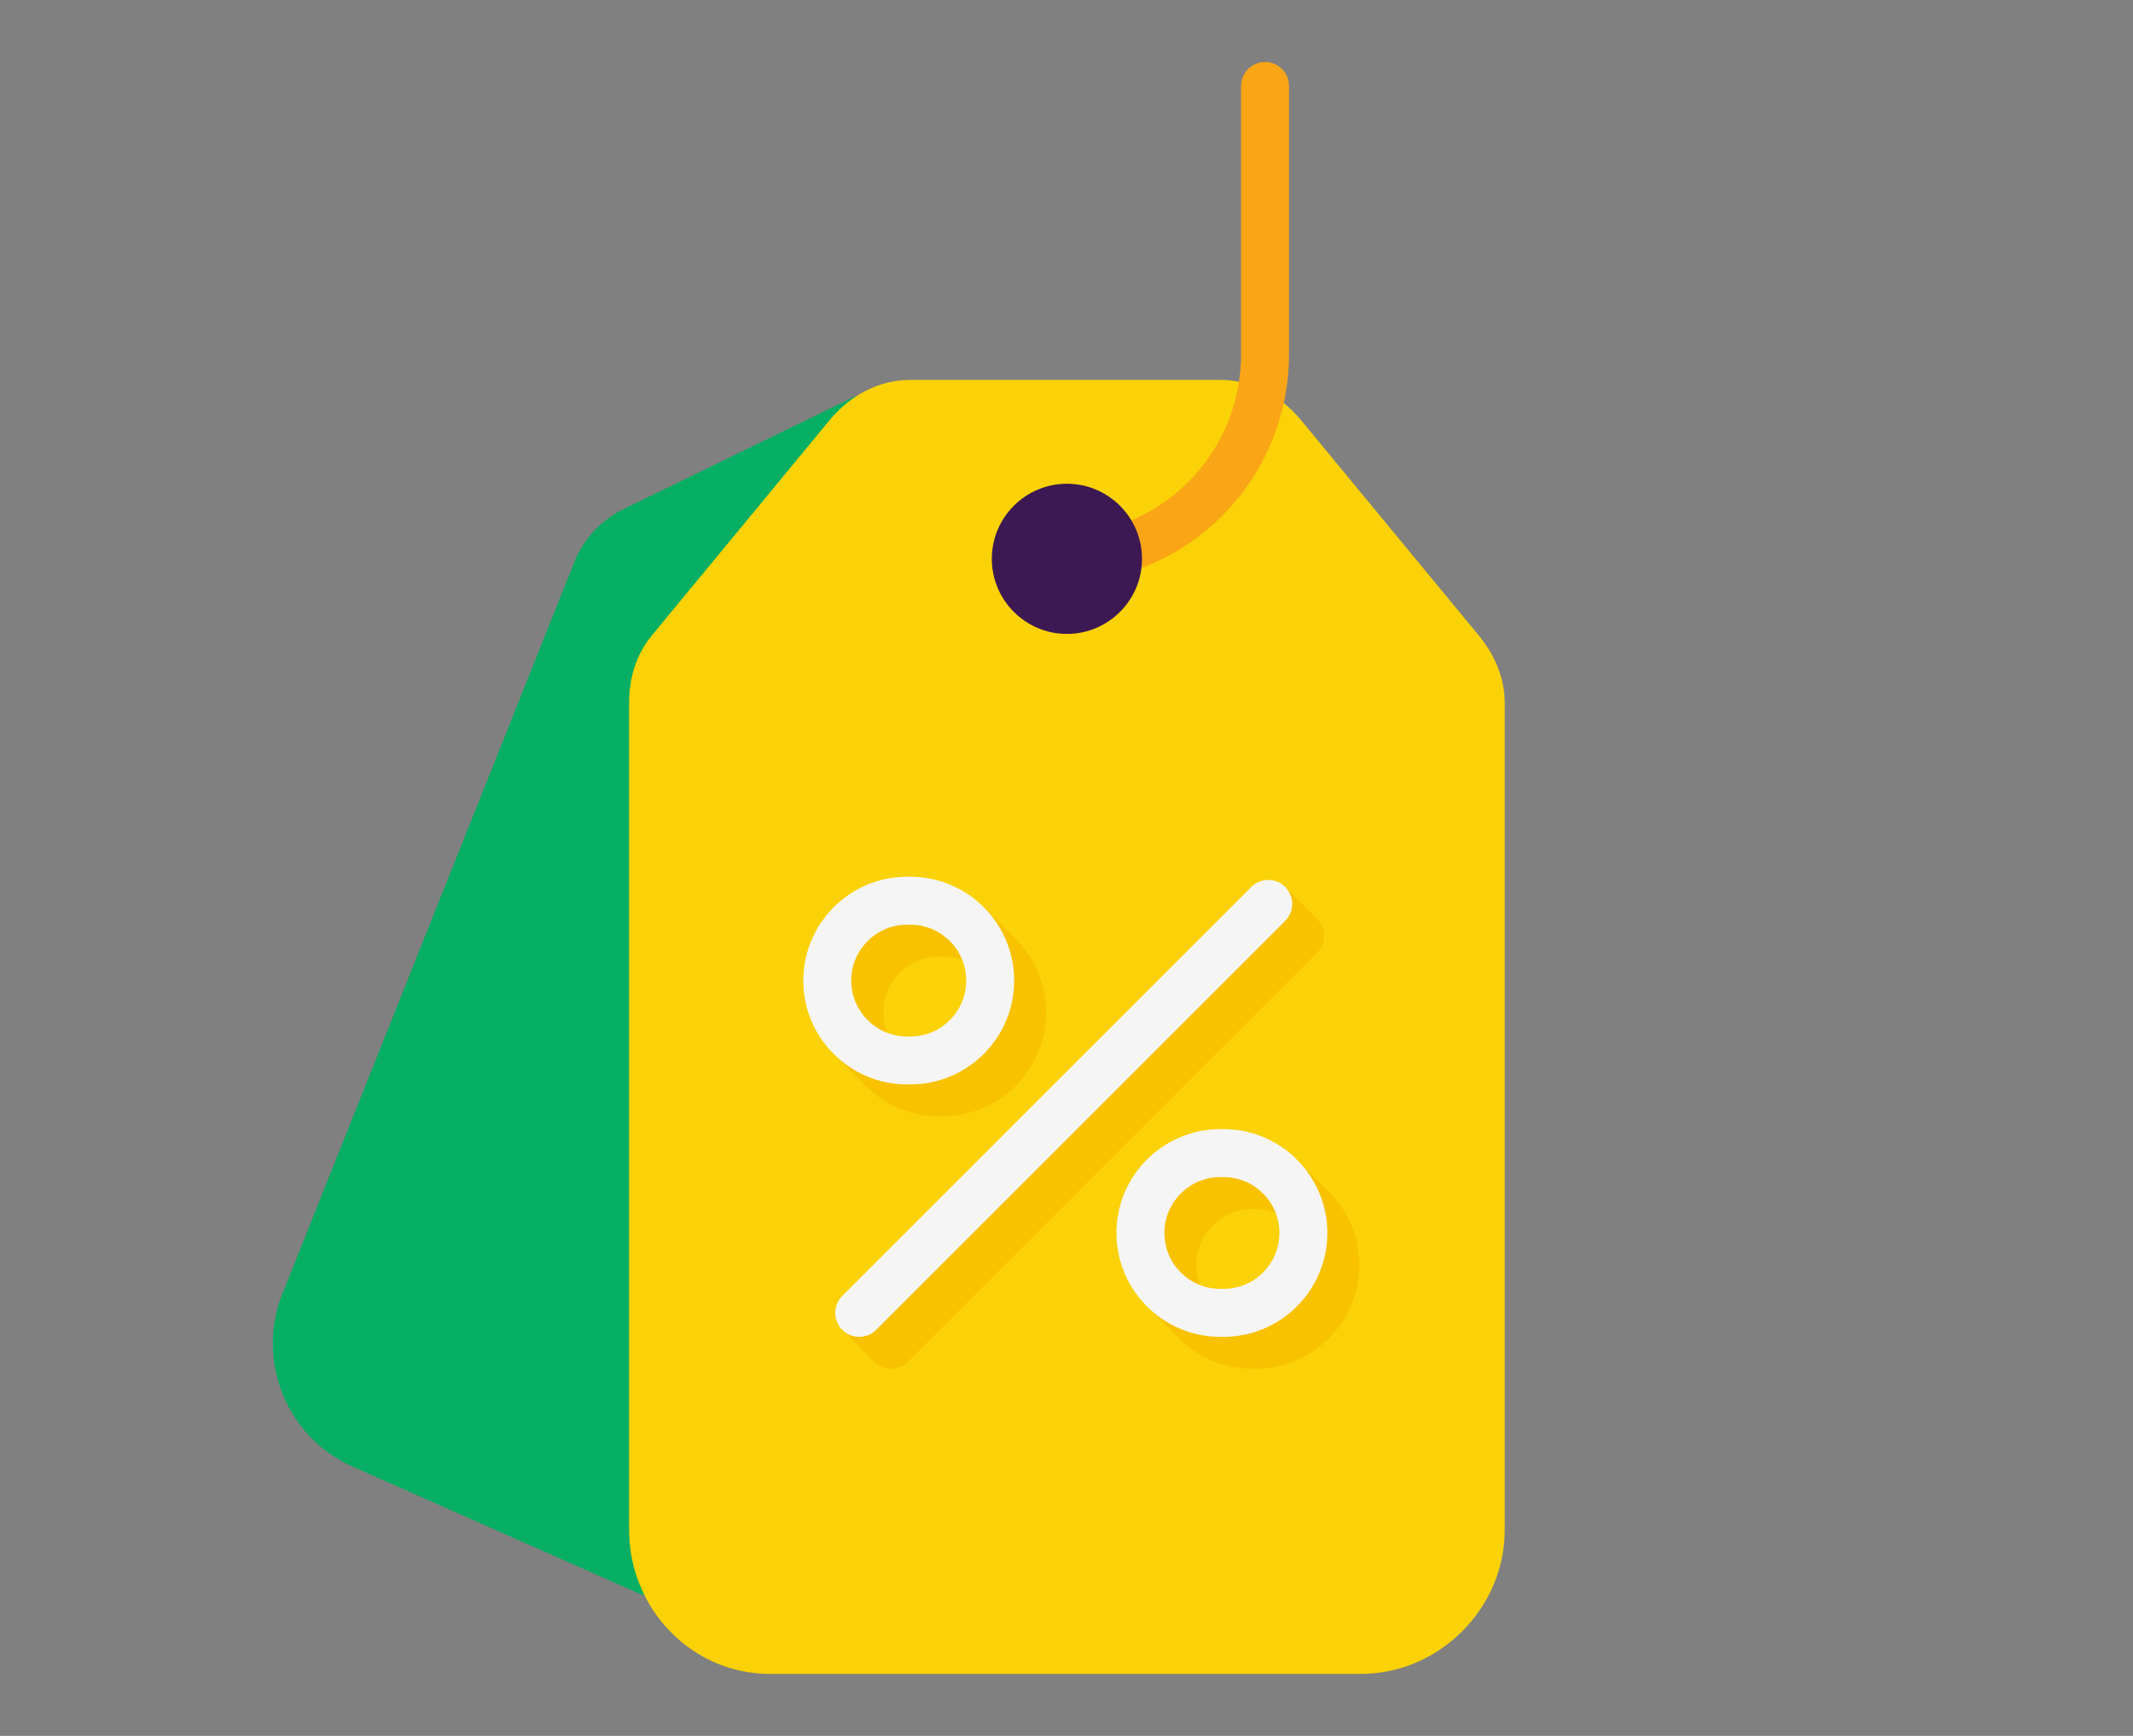 <svg width="172" height="140" viewBox="0 0 172 140" fill="none" xmlns="http://www.w3.org/2000/svg">
<rect x="0" y="0" width="172" height="140" fill="#808080" stroke="none"/>
<path d="M69.026 31.928L50.208 41.094C48.517 41.943 47.173 43.357 46.409 45.091L22.932 103.945C20.505 109.442 22.981 115.867 28.461 118.295L51.813 128.642H69.155L69.026 31.928Z" fill="#06AF63"/>
<path d="M121.336 112.066V123.404C121.336 129.716 116.055 135 109.74 135H62.069C55.754 135 50.731 129.716 50.731 123.404V56.665C50.731 54.674 51.295 52.787 52.563 51.251L66.896 33.885C68.525 31.911 70.847 30.639 73.407 30.639H98.402C100.962 30.639 103.284 31.911 104.913 33.885L119.246 51.251C120.514 52.787 121.336 54.675 121.336 56.665V103.048V112.066H121.336Z" fill="#FAD207"/>
<path fill-rule="evenodd" clip-rule="evenodd" d="M82.022 75.865L82.022 75.863L81.955 75.796C81.92 75.76 81.885 75.725 81.849 75.69L79.183 73.022L78.805 73.775C77.923 73.459 76.973 73.285 75.984 73.285H75.726C71.108 73.285 67.352 77.042 67.352 81.66C67.352 82.616 67.515 83.535 67.811 84.392L67.029 84.793L69.79 87.56C69.801 87.572 69.813 87.584 69.824 87.595L69.861 87.632L69.863 87.632C71.374 89.116 73.445 90.034 75.726 90.034H75.984C80.602 90.034 84.359 86.278 84.359 81.66C84.359 79.413 83.467 77.371 82.022 75.865ZM75.984 86.169H75.726C73.24 86.169 71.217 84.146 71.217 81.66C71.217 79.174 73.24 77.15 75.726 77.15H75.984C78.47 77.15 80.493 79.174 80.493 81.66C80.493 84.146 78.47 86.169 75.984 86.169Z" fill="#F8C201"/>
<path fill-rule="evenodd" clip-rule="evenodd" d="M106.211 74.109L103.634 71.532L67.917 107.249L70.494 109.825C70.872 110.203 71.367 110.391 71.861 110.391C72.355 110.391 72.85 110.203 73.228 109.825L106.211 76.842C106.965 76.088 106.965 74.864 106.211 74.109Z" fill="#F8C201"/>
<path fill-rule="evenodd" clip-rule="evenodd" d="M106.718 95.693L106.72 95.692L104.588 93.53L104.726 94.407C103.663 93.917 102.482 93.642 101.236 93.642H100.979C96.361 93.642 92.604 97.399 92.604 102.016C92.604 103.21 92.857 104.345 93.309 105.373L92.362 105.235L94.927 107.796C95.018 107.892 95.112 107.986 95.208 108.077L95.267 108.136L95.268 108.134C96.765 109.532 98.773 110.391 100.979 110.391H101.236C105.854 110.391 109.611 106.634 109.611 102.016C109.611 99.493 108.488 97.23 106.718 95.693ZM101.236 106.526H100.979C98.492 106.526 96.469 104.503 96.469 102.016C96.469 99.53 98.492 97.507 100.979 97.507H101.236C103.723 97.507 105.746 99.53 105.746 102.016C105.746 104.503 103.723 106.526 101.236 106.526Z" fill="#F8C201"/>
<path d="M69.284 107.815C68.79 107.815 68.295 107.626 67.917 107.249C67.163 106.494 67.163 105.27 67.917 104.516L100.901 71.533C101.656 70.778 102.879 70.778 103.634 71.533C104.388 72.287 104.388 73.511 103.634 74.266L70.651 107.249C70.273 107.626 69.779 107.815 69.284 107.815Z" fill="#F5F5F5"/>
<path d="M73.407 87.458H73.149C68.531 87.458 64.775 83.701 64.775 79.083C64.775 74.466 68.531 70.709 73.149 70.709H73.407C78.025 70.709 81.782 74.466 81.782 79.083C81.782 83.701 78.025 87.458 73.407 87.458ZM73.149 74.574C70.663 74.574 68.64 76.597 68.64 79.083C68.64 81.57 70.663 83.593 73.149 83.593H73.407C75.893 83.593 77.916 81.57 77.916 79.083C77.916 76.597 75.893 74.574 73.407 74.574H73.149Z" fill="#F5F5F5"/>
<path d="M98.66 107.815H98.402C93.784 107.815 90.028 104.058 90.028 99.44C90.028 94.822 93.784 91.065 98.402 91.065H98.66C103.278 91.065 107.034 94.822 107.034 99.44C107.034 104.058 103.278 107.815 98.66 107.815ZM98.402 94.931C95.916 94.931 93.893 96.954 93.893 99.44C93.893 101.926 95.916 103.949 98.402 103.949H98.66C101.146 103.949 103.169 101.926 103.169 99.44C103.169 96.954 101.146 94.931 98.66 94.931H98.402Z" fill="#F5F5F5"/>
<path d="M90.105 46.356C89.266 46.356 88.494 45.806 88.249 44.96C87.953 43.935 88.543 42.863 89.569 42.566C89.788 42.503 90.009 42.434 90.225 42.36C96.118 40.348 100.077 34.809 100.077 28.578V6.933C100.077 5.865 100.942 5 102.01 5C103.077 5 103.942 5.865 103.942 6.933V28.578C103.942 36.463 98.931 43.472 91.473 46.018C91.2 46.111 90.92 46.199 90.642 46.279C90.463 46.331 90.282 46.356 90.105 46.356Z" fill="#FAA515"/>
<path d="M86.033 51.125C82.694 51.125 79.978 48.409 79.978 45.07C79.978 41.731 82.694 39.014 86.033 39.014C89.372 39.014 92.089 41.731 92.089 45.07C92.089 48.409 89.372 51.125 86.033 51.125Z" fill="#3C1953"/>
</svg>
